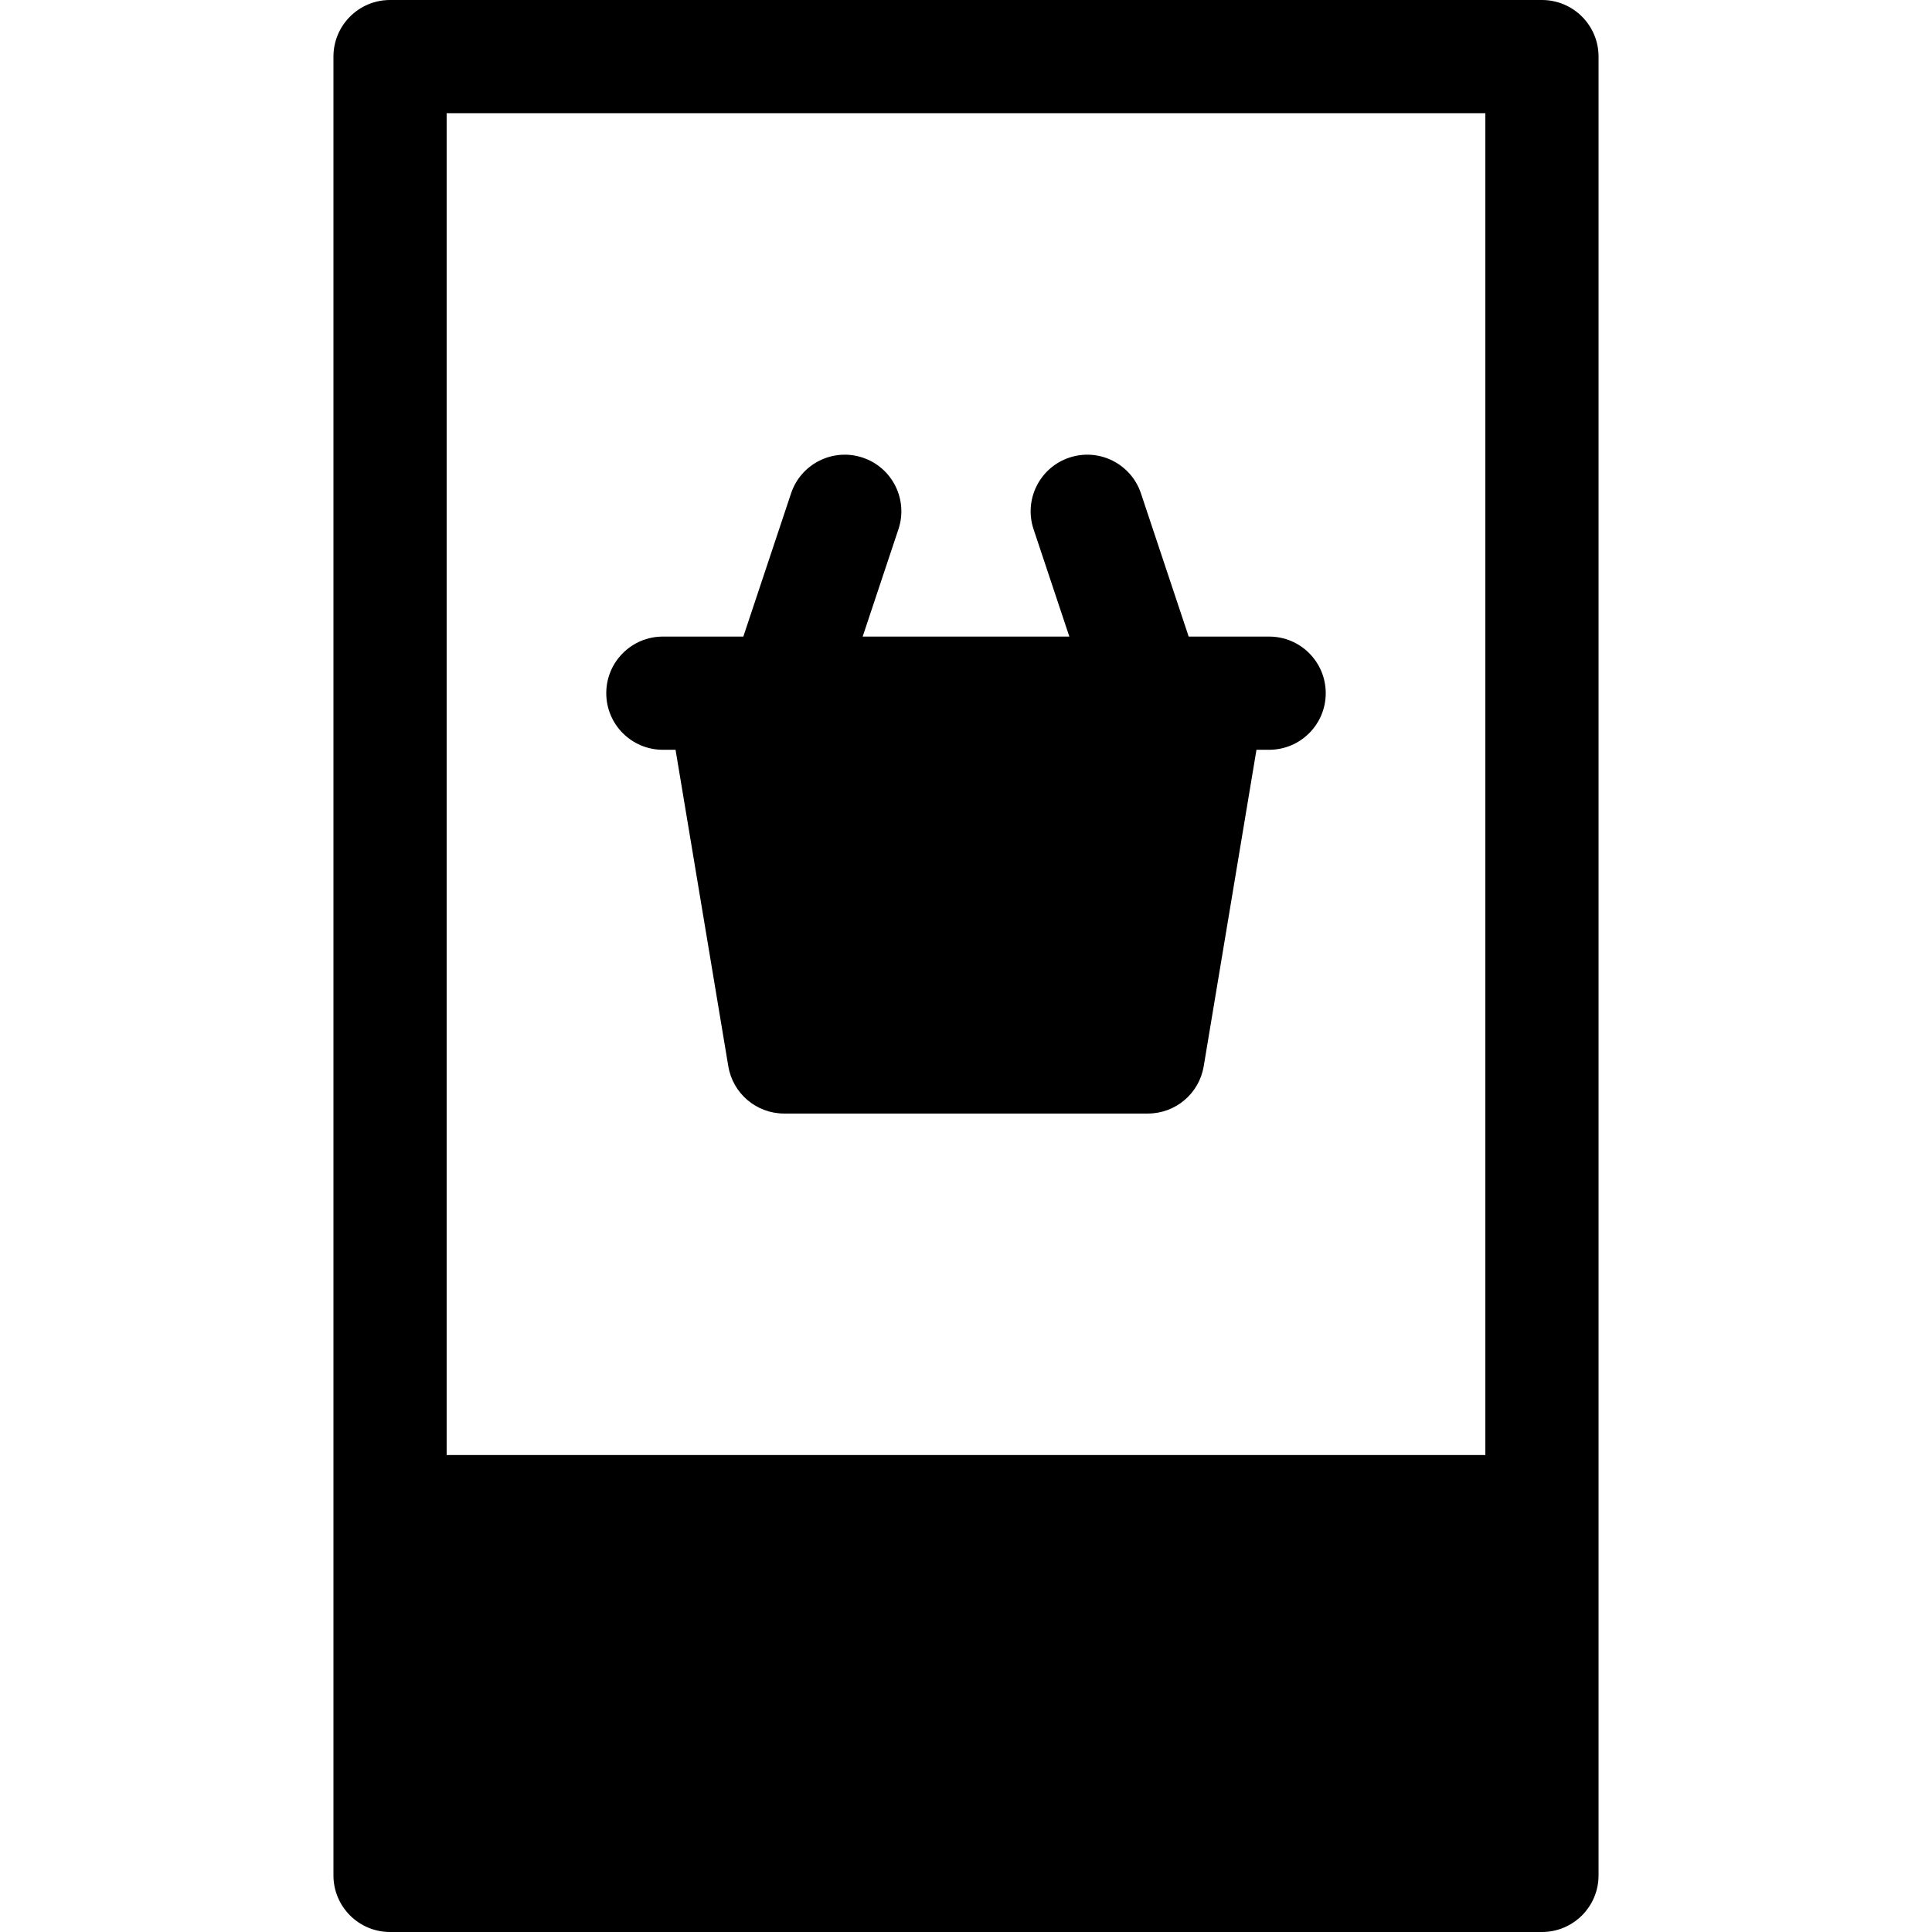 <svg xmlns="http://www.w3.org/2000/svg" xmlns:xlink="http://www.w3.org/1999/xlink" id="Capa_1" x="0px" y="0px" viewBox="0 0 512 512" style="enable-background:new 0 0 512 512;" xml:space="preserve"><g>	<g>		<path d="M408.633,0H103.367c-8.284,0-15,6.716-15,15v385.602V497c0,8.284,6.716,15,15,15h305.266c8.283,0,15-6.716,15-15v-96.398   V15C423.633,6.716,416.916,0,408.633,0z M393.633,385.602H118.367V30h275.266V385.602z"></path>	</g></g><g>	<g>		<path d="M336.334,168.7h-16.066h-5.256l-12.648-37.943c-2.619-7.859-11.113-12.108-18.975-9.487   c-7.857,2.62-12.105,11.115-9.486,18.974l9.486,28.457h-54.775l9.484-28.457c2.619-7.859-1.627-16.354-9.486-18.974   c-7.861-2.62-16.354,1.629-18.975,9.487L196.99,168.7h-5.256h-16.068c-8.283,0-15,6.716-15,15s6.717,15,15,15h3.361l13.979,83.866   c1.205,7.233,7.463,12.534,14.795,12.534h96.4c7.332,0,13.59-5.301,14.795-12.534l13.979-83.866h3.359c8.285,0,15-6.716,15-15   S344.619,168.7,336.334,168.7z"></path>	</g></g><g></g><g></g><g></g><g></g><g></g><g></g><g></g><g></g><g></g><g></g><g></g><g></g><g></g><g></g><g></g></svg>